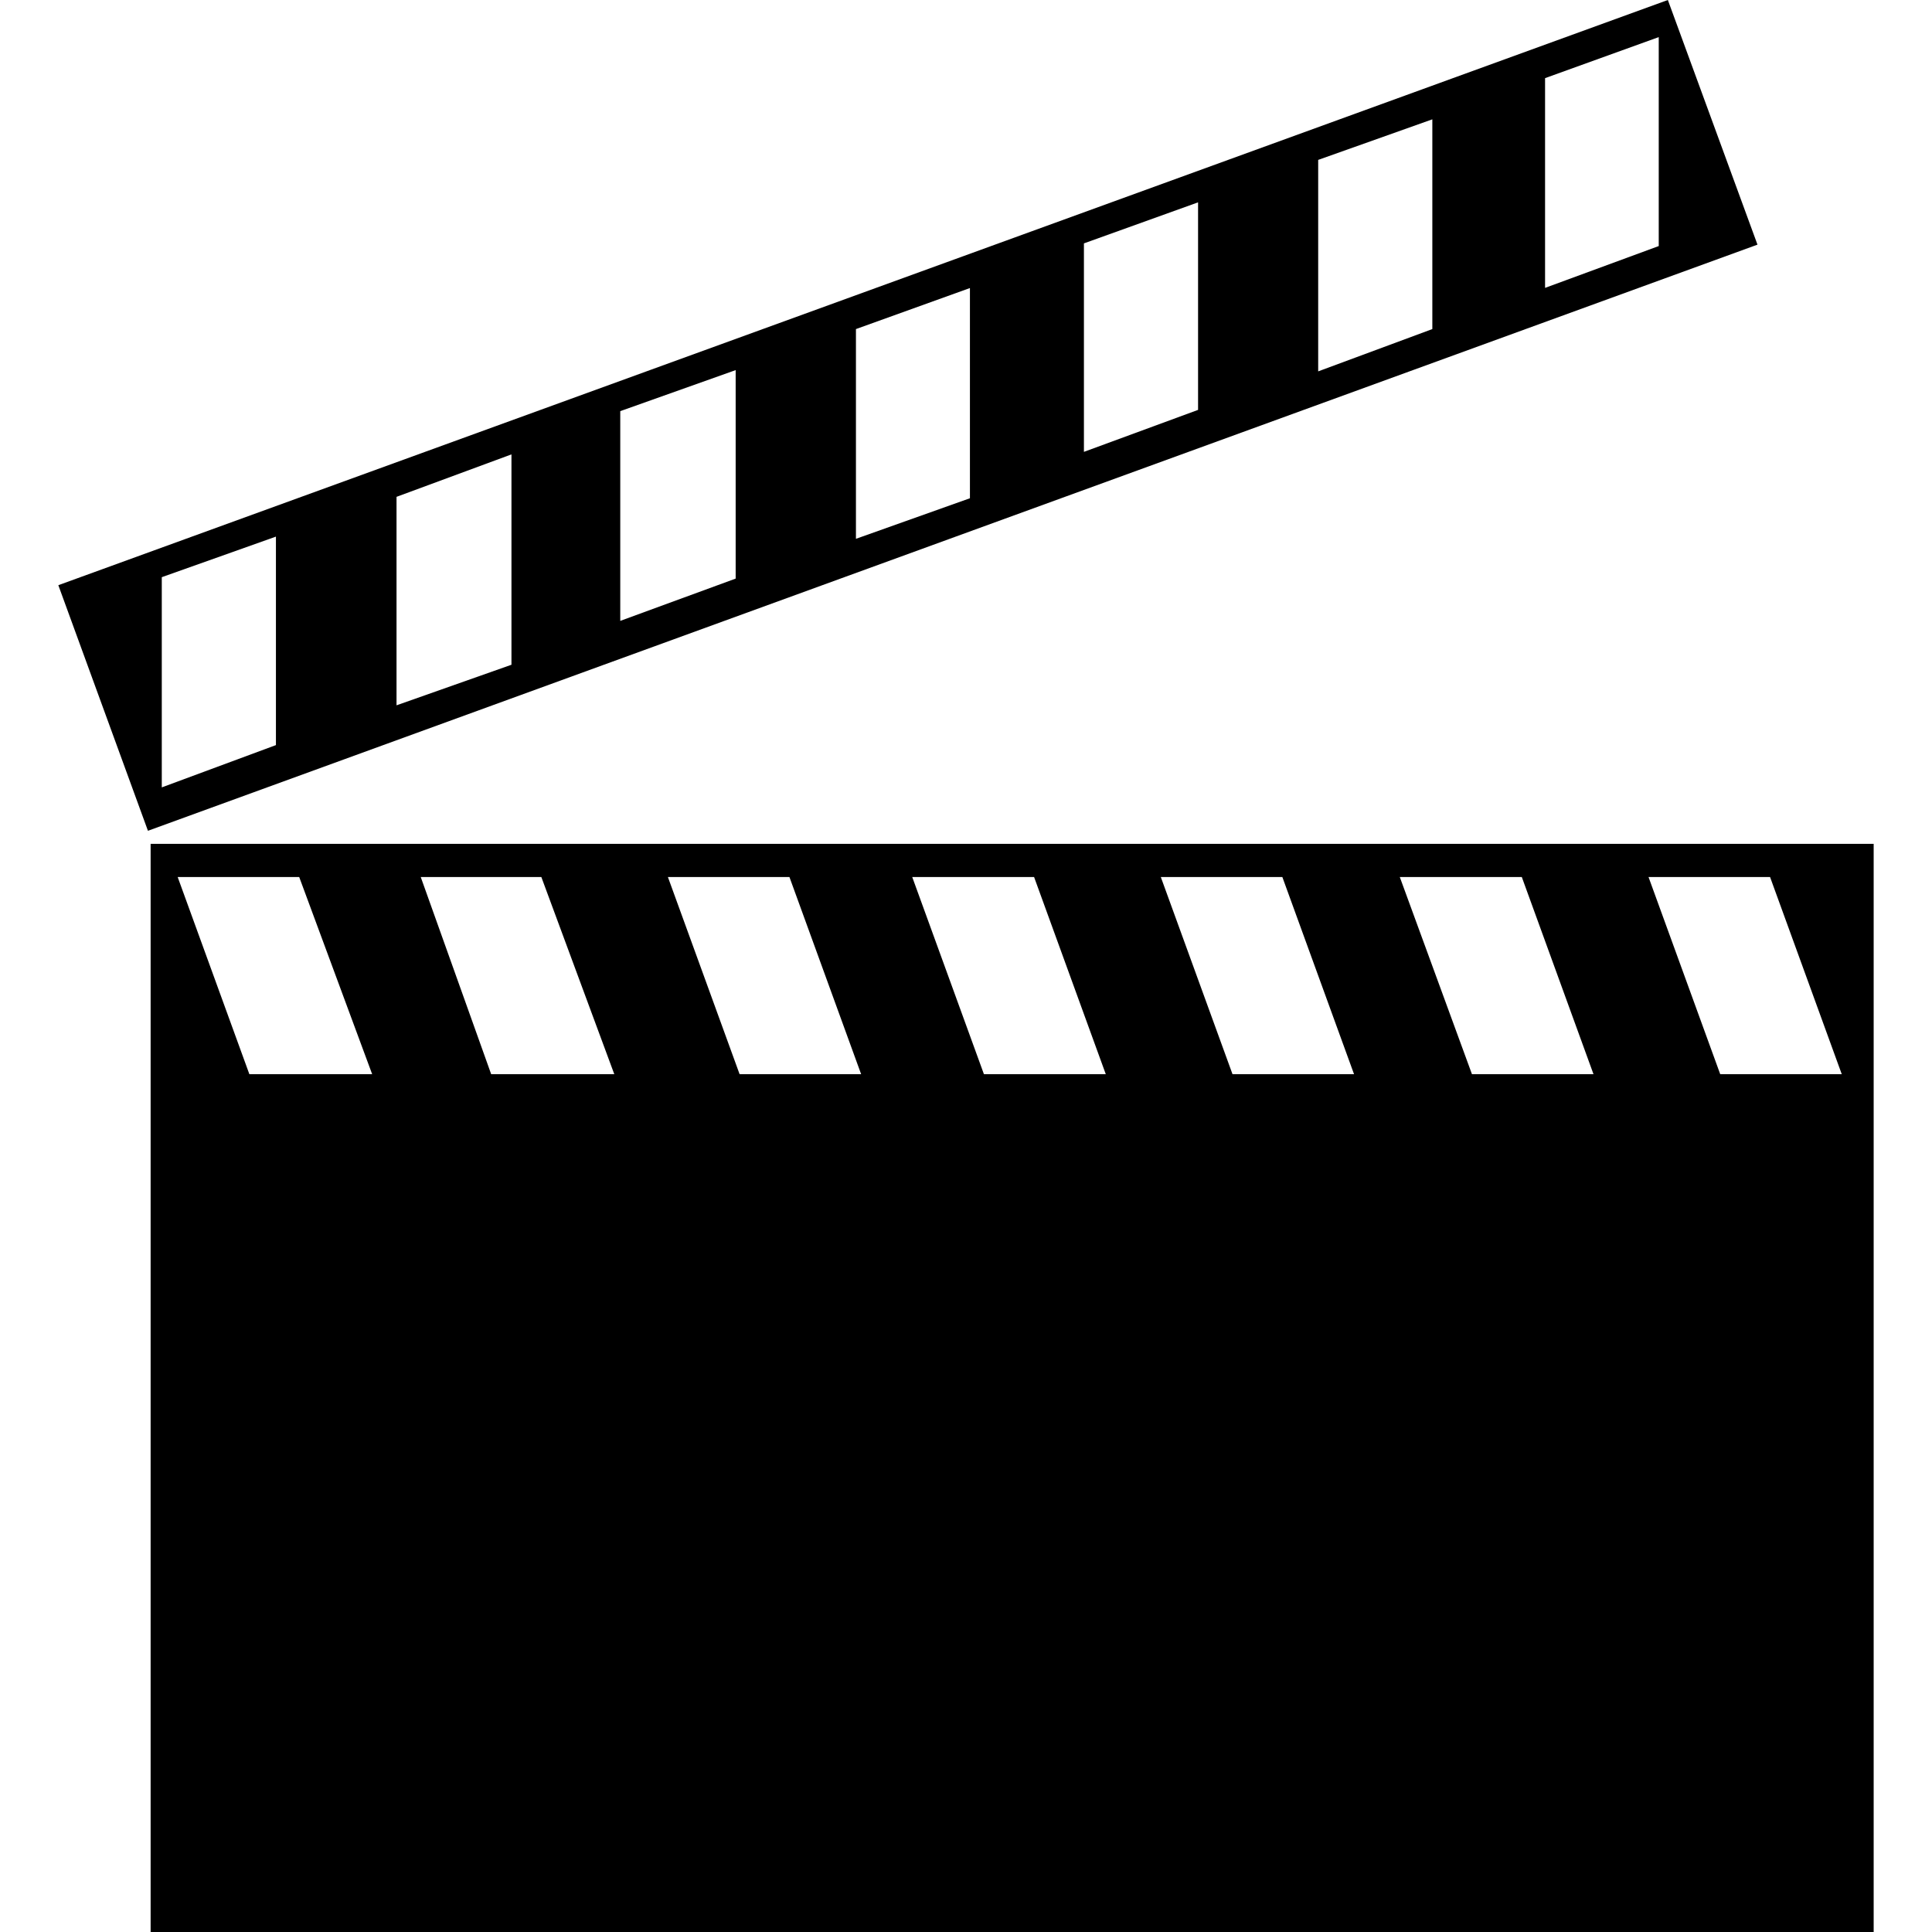 <?xml version="1.0" encoding="utf-8"?>


<svg fill="#000000" width="800px" height="800px" viewBox="-3.71 0 122.88 122.88" version="1.1" id="Layer_1" xmlns="http://www.w3.org/2000/svg" xmlns:xlink="http://www.w3.org/1999/xlink"  style="enable-background:new 0 0 115.46 122.88" xml:space="preserve">

<style type="text/css">.st0{fill-rule:evenodd;clip-rule:evenodd;}</style>

<g>

<path class="st0" d="M108.07,15.56L5.7,52.84L0,37.22L102.37,0L108.07,15.56L108.07,15.56z M115.46,122.88H5.87V53.67h109.59 V122.88L115.46,122.88z M101.79,15.65V2.36l-7.23,2.61v13.34L101.79,15.65L101.79,15.65L101.79,15.65z M87.39,20.93V7.59 l-7.26,2.58v13.45L87.39,20.93L87.39,20.93z M72.49,26.07v-13.2l-7.26,2.61v13.26L72.49,26.07L72.49,26.07L72.49,26.07z M113.43,68.32l-4.56-12.54h-7.73l4.56,12.54H113.43L113.43,68.32z M97.64,68.32l-4.56-12.54h-7.76l4.59,12.54H97.64L97.64,68.32z M57.98,31.69V18.32l-7.25,2.61v13.34L57.98,31.69L57.98,31.69z M82.41,68.32l-4.56-12.54h-7.73l4.56,12.54H82.41L82.41,68.32z M43.08,36.8V23.54l-7.34,2.61v13.34L43.08,36.8L43.08,36.8z M66.62,68.32l-4.56-12.54h-7.75l4.56,12.54H66.62L66.62,68.32z M28.82,42.28V28.9l-7.31,2.7v13.26L28.82,42.28L28.82,42.28L28.82,42.28z M51.06,68.32L46.5,55.78h-7.73l4.56,12.54H51.06 L51.06,68.32z M13.84,47.39V34.13l-7.26,2.58v13.37L13.84,47.39L13.84,47.39z M35.36,68.32l-4.64-12.54l-7.67,0l4.48,12.54H35.36 L35.36,68.32z M19.96,68.32l-4.64-12.54l-7.73,0l4.56,12.54H19.96L19.96,68.32z"/>

</g>

</svg>
